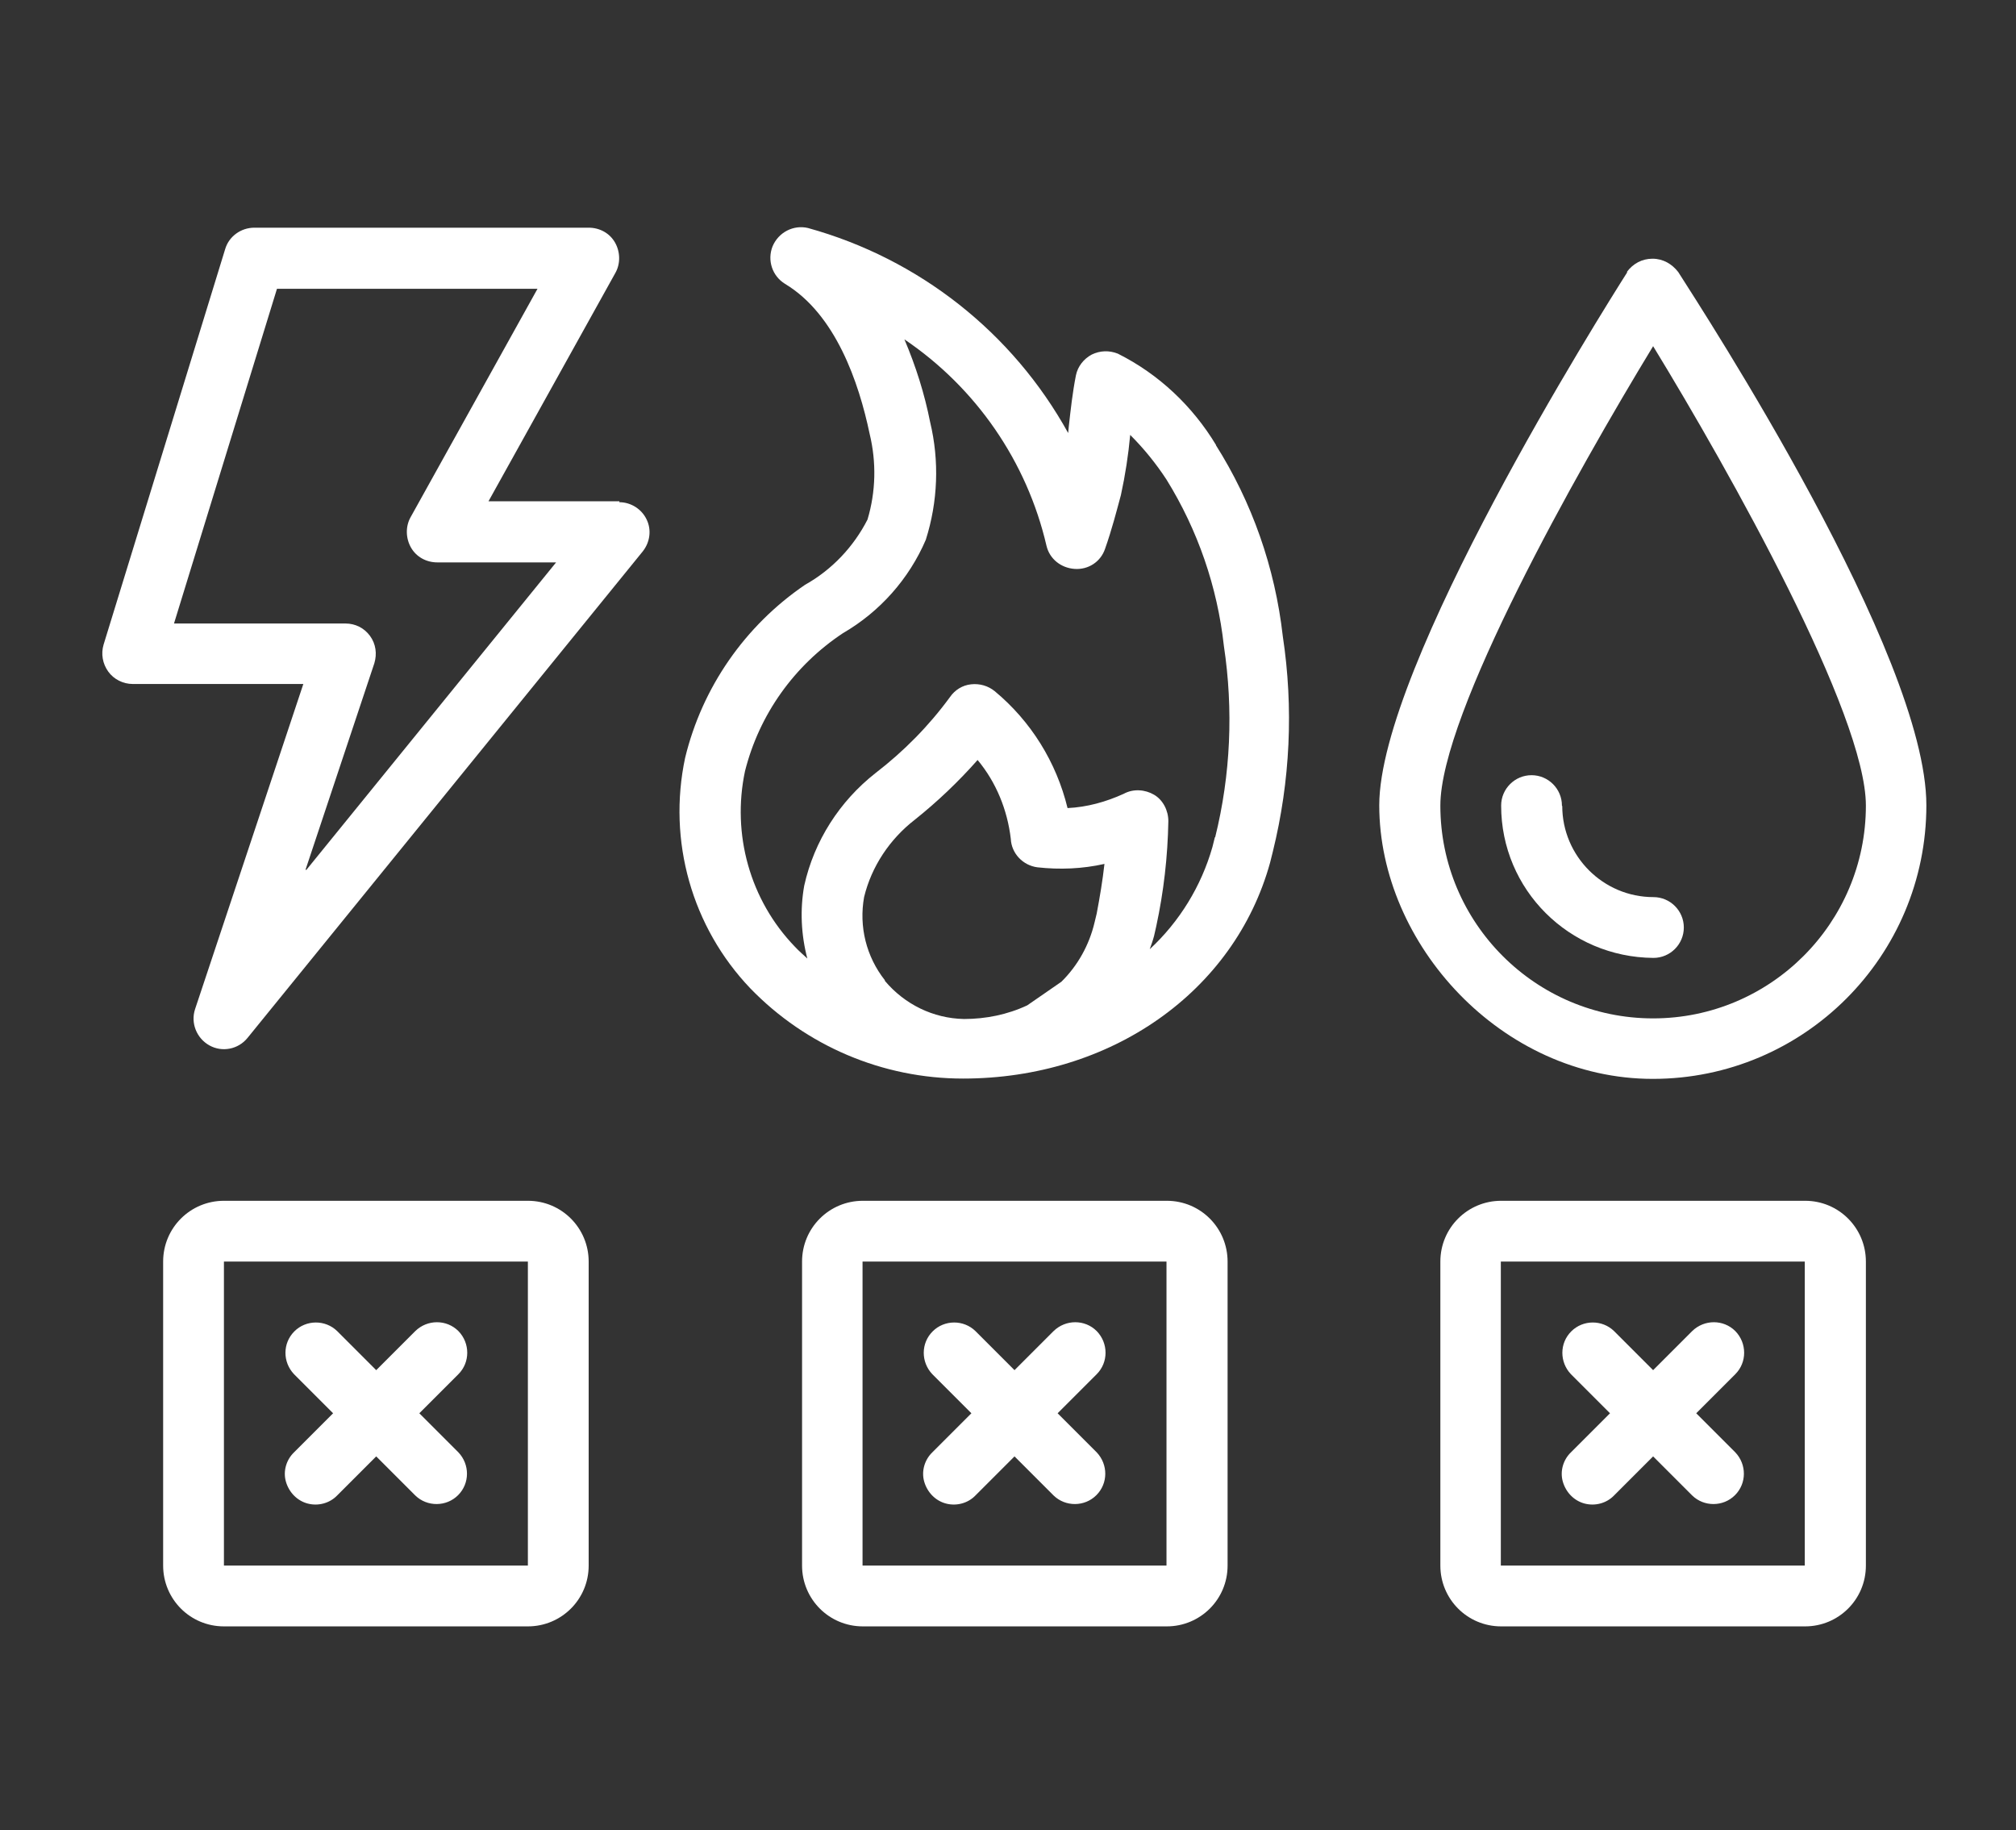 <?xml version="1.0" encoding="UTF-8"?><svg id="a" xmlns="http://www.w3.org/2000/svg" width="65" height="59" viewBox="0 0 65 59"><rect x="0" y="0" width="65" height="59" fill="#333333" stroke="none"/><g id="b"><g id="c"><path id="d" d="M39.21,14.35c-.76-1.26-1.85-2.29-3.17-2.95-.28-.11-.57-.1-.84.03-.26.14-.45.38-.51.67-.11.56-.17,1.11-.23,1.65l-.02.21c-1.79-3.24-4.81-5.62-8.39-6.61-.47-.11-.95.14-1.14.59-.18.45-.01.96.4,1.21,1.63.98,2.38,3.17,2.73,4.84.22.91.2,1.86-.07,2.76-.45.88-1.15,1.62-2.01,2.1-1.94,1.32-3.32,3.31-3.87,5.58-.57,2.68.22,5.46,2.1,7.43,1.8,1.86,4.27,2.91,6.86,2.91,4.77,0,8.75-2.8,9.9-6.96l.09-.36c.56-2.27.67-4.63.32-6.94-.25-2.21-.99-4.32-2.17-6.18v.02ZM28.53,31.6c-.6-.76-.84-1.73-.67-2.68.24-.99.83-1.87,1.63-2.49.74-.59,1.41-1.23,2.03-1.93.6.72.96,1.61,1.07,2.54.02.47.39.86.86.92.72.08,1.45.05,2.16-.11-.06.54-.15,1.07-.25,1.6l-.07.29c-.17.72-.54,1.39-1.07,1.91l-1.1.76c-.64.3-1.34.44-2.04.44-.99-.02-1.91-.47-2.55-1.23h0ZM39.17,26.99l-.08.32c-.36,1.26-1.06,2.4-2.02,3.29.05-.14.1-.28.14-.43l.07-.31c.24-1.11.37-2.25.39-3.39,0-.34-.17-.68-.46-.85s-.67-.2-.98-.03c-.57.26-1.18.43-1.81.46-.36-1.48-1.18-2.8-2.35-3.77-.21-.17-.48-.25-.76-.22-.28.03-.52.18-.68.41-.68.93-1.49,1.75-2.4,2.45-1.16.91-1.98,2.19-2.3,3.63-.14.78-.1,1.59.1,2.35-.14-.13-.28-.25-.4-.38-1.45-1.5-2.04-3.63-1.61-5.66.46-1.83,1.59-3.41,3.16-4.45,1.19-.69,2.13-1.75,2.67-3.01.39-1.23.44-2.54.14-3.79-.18-.91-.46-1.8-.83-2.67,2.31,1.56,3.95,3.94,4.58,6.65.1.43.47.72.91.75.44.03.84-.23.98-.65.22-.62.38-1.25.51-1.73.14-.64.24-1.29.3-1.94.44.44.83.92,1.17,1.44,1.01,1.63,1.64,3.46,1.85,5.36.31,2.06.22,4.15-.28,6.17h0Z" fill="#fff"/><path id="e" d="M52.47,8.77c-.82,1.29-8,12.71-8,17.19s3.95,8.82,8.82,8.82,8.82-3.95,8.82-8.82-7.18-15.9-8-17.19c-.2-.26-.49-.43-.83-.43s-.63.16-.83.43h0ZM53.3,32.83c-3.79,0-6.86-3.08-6.86-6.86,0-2.95,4.39-10.75,6.86-14.81,2.48,4.06,6.86,11.87,6.86,14.81,0,3.79-3.08,6.86-6.86,6.86Z" fill="#fff"/><path id="f" d="M50.36,25.97c0-.54-.44-.98-.98-.98s-.98.44-.98.98c0,2.71,2.19,4.89,4.91,4.91.54,0,.98-.44.98-.98s-.44-.98-.98-.98c-1.62,0-2.94-1.32-2.94-2.94h-.01Z" fill="#fff"/><path id="g" d="M19.97,16.16h-4.22l4.09-7.36c.17-.3.16-.68-.01-.98s-.49-.48-.85-.48h-10.78c-.43,0-.82.28-.94.69l-3.92,12.75c-.09.3-.03.62.15.87.18.25.48.4.79.4h5.5l-3.49,10.48c-.15.45.05.94.46,1.17s.93.13,1.23-.24l12.74-15.68c.24-.3.29-.7.13-1.03-.16-.34-.51-.56-.88-.56v-.02ZM9.85,28.04l2.22-6.66c.09-.3.05-.62-.14-.88s-.48-.4-.79-.4h-5.53l3.32-10.79h8.4l-4.09,7.36c-.17.3-.16.68.01.98s.49.48.85.48h3.83l-8.05,9.91h-.02Z" fill="#fff"/><path id="h" d="M17.03,38.71H7.22c-1.08,0-1.96.87-1.96,1.96v9.8c0,1.08.87,1.96,1.96,1.96h9.8c1.08,0,1.96-.87,1.96-1.96v-9.8c0-1.08-.87-1.96-1.96-1.96h.01ZM7.22,50.47v-9.8h9.8v9.8H7.22Z" fill="#fff"/><path id="i" d="M37.62,38.71h-9.8c-1.08,0-1.96.87-1.96,1.96v9.8c0,1.08.87,1.96,1.96,1.96h9.8c1.08,0,1.96-.87,1.96-1.96v-9.8c0-1.08-.87-1.96-1.96-1.96h0ZM27.81,50.47v-9.8h9.8v9.8h-9.8Z" fill="#fff"/><path id="j" d="M58.2,38.71h-9.8c-1.08,0-1.96.87-1.96,1.96v9.8c0,1.08.87,1.96,1.96,1.96h9.8c1.08,0,1.96-.87,1.96-1.96v-9.8c0-1.08-.87-1.96-1.96-1.96h0ZM48.39,50.47v-9.8h9.8v9.8h-9.8Z" fill="#fff"/><path id="k" d="M14.78,42.91c-.38-.38-1-.38-1.39,0l-1.26,1.26-1.26-1.26c-.38-.37-1-.37-1.38.01-.38.38-.38.99-.01,1.38l1.26,1.26-1.26,1.26c-.25.24-.36.61-.26.95s.36.61.7.7.71-.01.95-.26l1.26-1.26,1.26,1.26c.38.37,1,.37,1.38-.01.38-.38.38-.99.01-1.38l-1.26-1.26,1.26-1.26c.38-.38.38-1,0-1.39Z" fill="#fff"/><path id="l" d="M35.36,42.91c-.38-.38-1-.38-1.39,0l-1.26,1.26-1.26-1.26c-.38-.37-1-.37-1.38.01-.38.38-.38.99-.01,1.38l1.26,1.26-1.26,1.26c-.25.24-.36.61-.26.95s.36.61.7.7c.34.09.71-.01.95-.26l1.26-1.26,1.26,1.26c.38.37,1,.37,1.38-.01.38-.38.38-.99.01-1.38l-1.26-1.26,1.26-1.26c.38-.38.38-1,0-1.39Z" fill="#fff"/><path id="m" d="M55.95,42.91c-.38-.38-1-.38-1.39,0l-1.26,1.26-1.26-1.26c-.38-.37-1-.37-1.38.01-.38.38-.38.99-.01,1.38l1.26,1.26-1.26,1.26c-.25.24-.36.61-.26.95s.36.61.7.7.71-.01.95-.26l1.26-1.26,1.26,1.26c.38.37,1,.37,1.38-.01.38-.38.38-.99.01-1.38l-1.26-1.26,1.26-1.26c.38-.38.38-1,0-1.39Z" fill="#fff"/></g></g></svg>